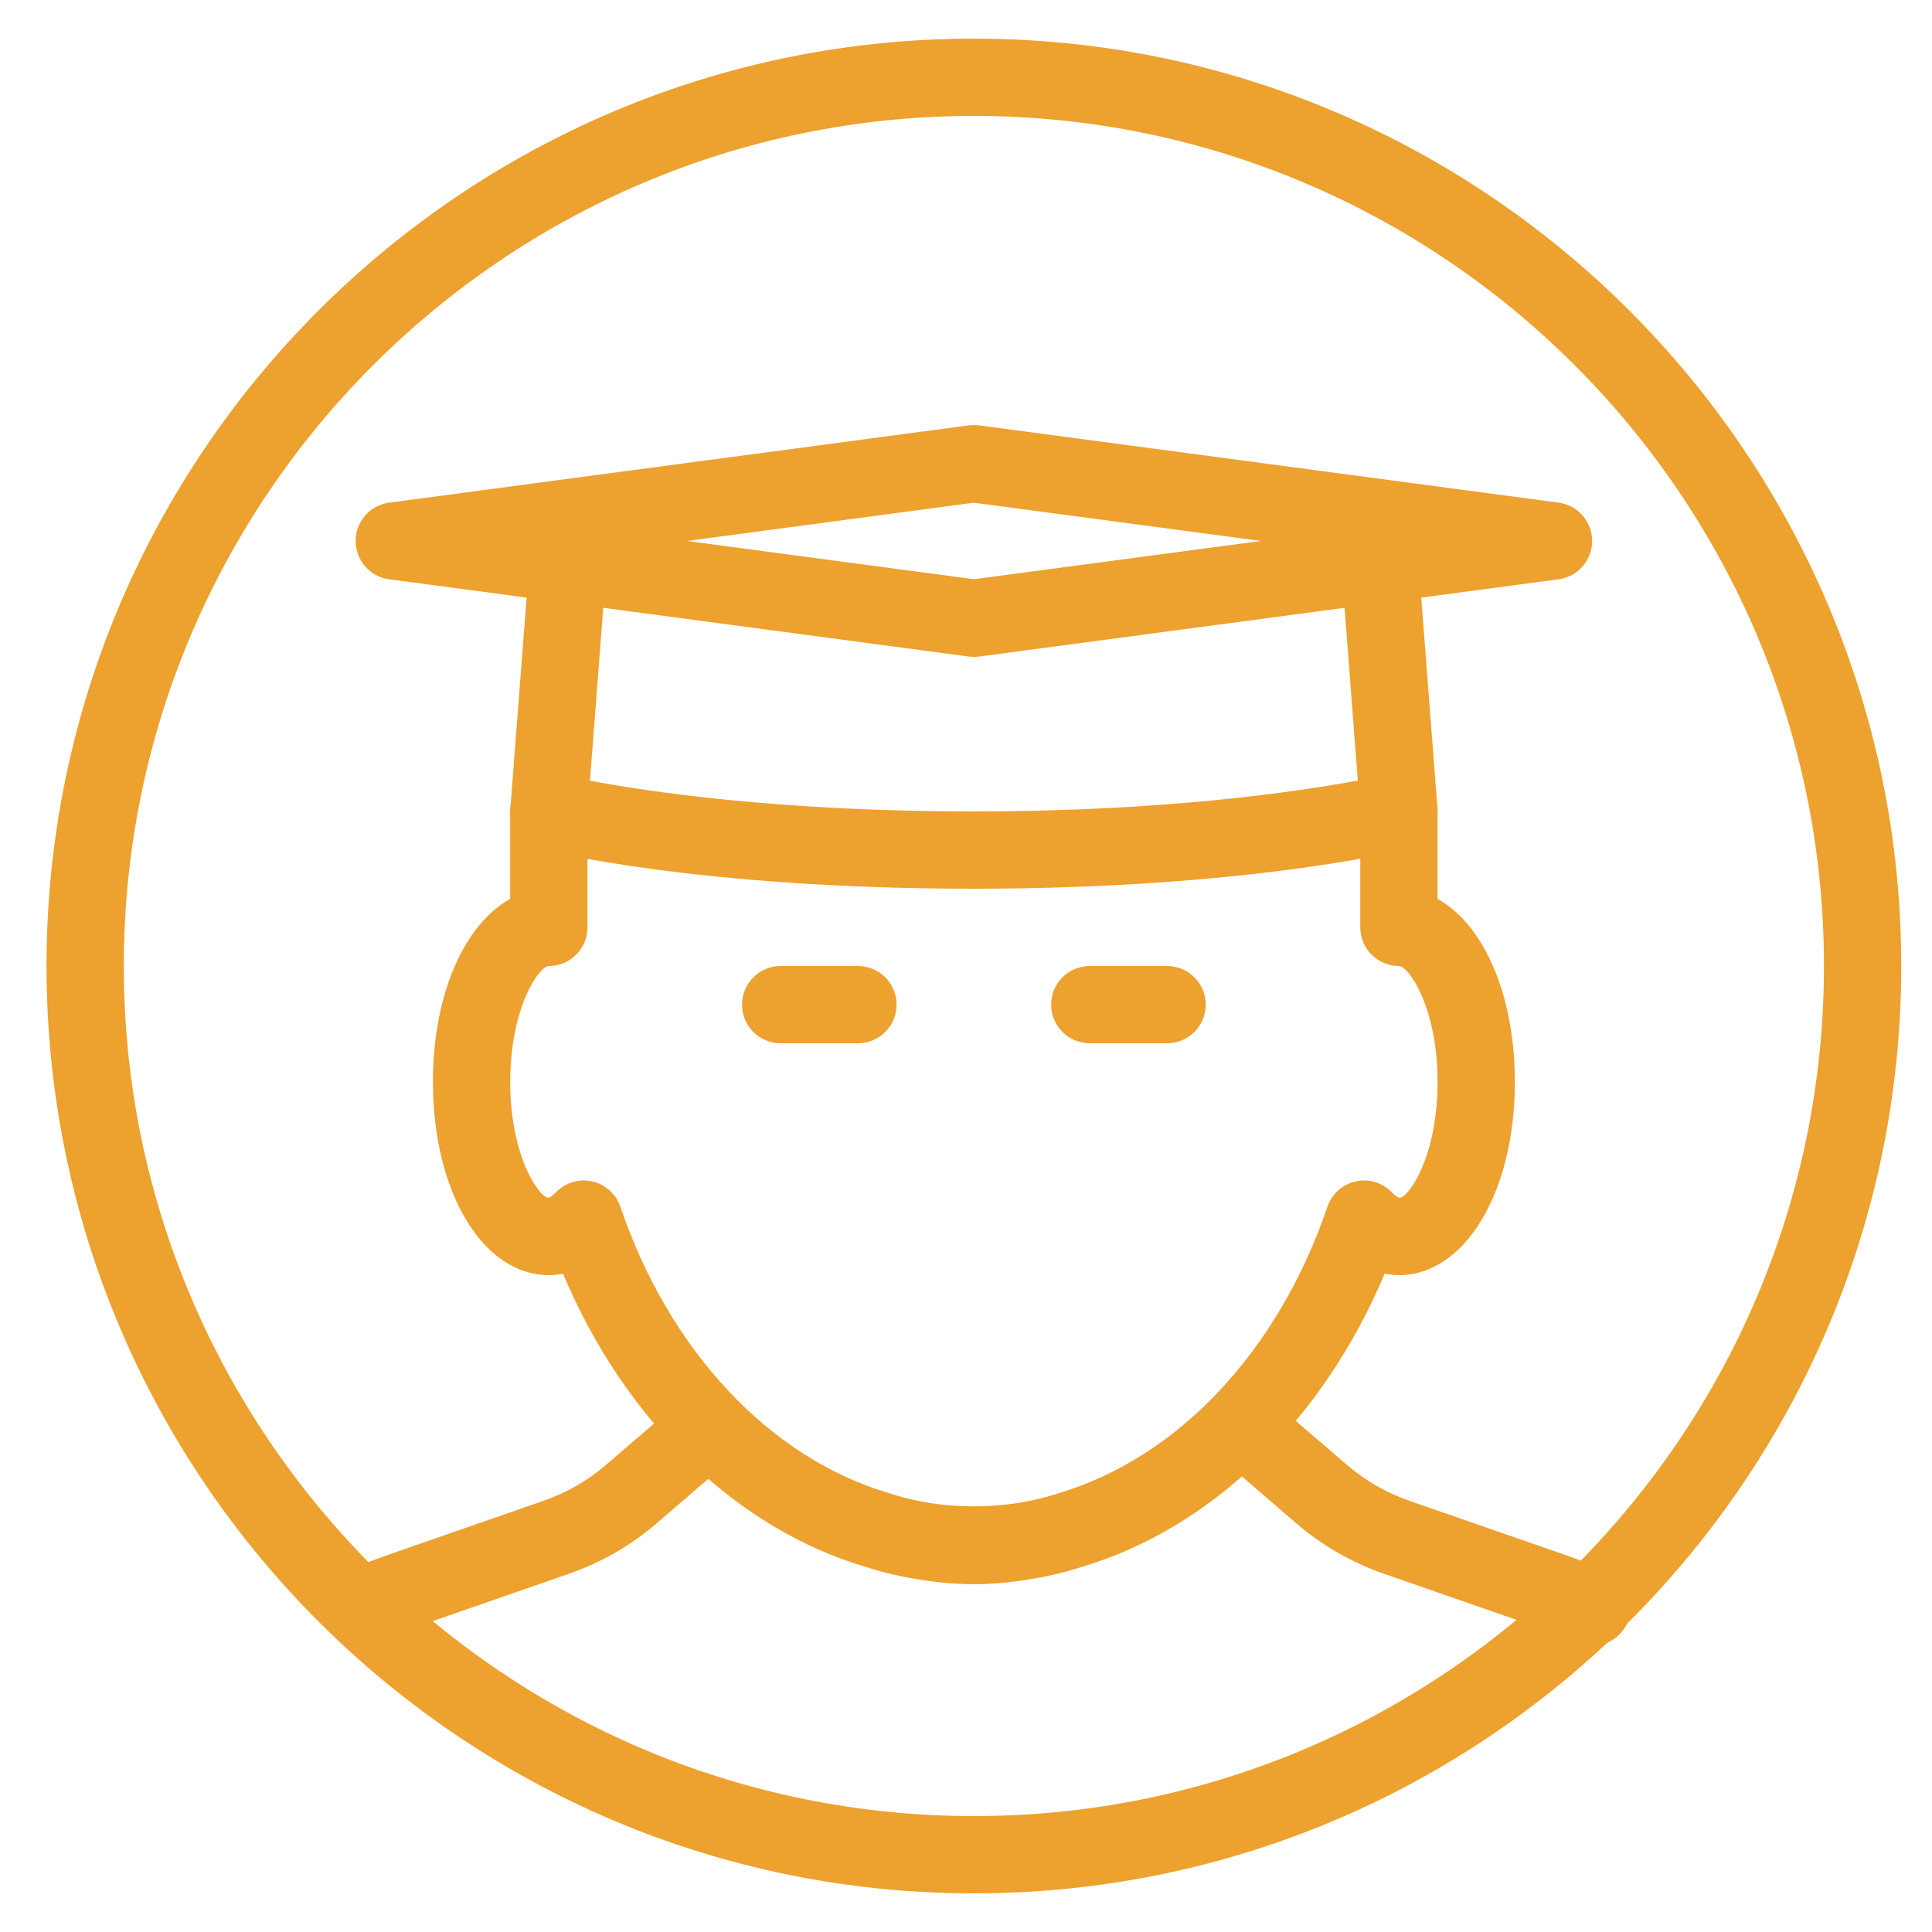 <svg fill="none" height="300" viewBox="0 0 25 24" width="300" xmlns="http://www.w3.org/2000/svg" xmlns:xlink="http://www.w3.org/1999/xlink" version="1.1" xmlns:svgjs="http://svgjs.dev/svgjs"><g width="100%" height="100%" transform="matrix(1,0,0,1,0,0)"><linearGradient id="paint0_linear_203_550" gradientUnits="userSpaceOnUse" x1="12.602" x2="12.602" y1="0" y2="24"><stop stop-opacity="1" stop-color="#eda12e" offset="0.01"/><stop stop-opacity="1" stop-color="#eda12e" offset="1"/></linearGradient><clipPath id="clip0_203_550"><path d="m.602 0h24v24h-24z" fill="#000000" fill-opacity="1" data-original-color="#000000ff" stroke="none" stroke-opacity="1"/></clipPath><g clip-path="url(#clip0_203_550)" fill="url(#paint0_linear_203_550)"><path d="m12.602 24c-6.617 0-12-5.383-12-12s5.383-12 12-12c6.617 0 12 5.383 12 12s-5.383 12-12 12zm0-23c-6.065 0-11 4.935-11 11s4.935 11 11 11c6.065 0 11-4.935 11-11s-4.935-11-11-11z" fill="url(#paint0_linear_203_550)" data-original-color="paint0_linear_203_550" stroke="none" stroke-opacity="1"/><path d="m4.673 20.795c-.19 0-.373-.11-.456-.295-.113-.252-.001-.548.251-.661.175-.078.352-.149.533-.212l2.035-.708c.299-.104.571-.261.808-.466l.968-.832c.211-.179.526-.156.705.053.181.209.156.525-.053.705l-.967.832c-.332.287-.714.507-1.132.652l-2.035.708c-.153.054-.305.113-.452.18-.067.03-.136.044-.205.044z" fill="url(#paint0_linear_203_550)" data-original-color="paint0_linear_203_550" stroke="none" stroke-opacity="1"/><path d="m20.601 20.797c-.069 0-.14-.015-.207-.045-.146-.066-.298-.127-.453-.181l-2.034-.707c-.419-.146-.801-.366-1.134-.653l-.966-.832c-.209-.18-.233-.496-.053-.705.181-.21.497-.231.705-.053l.967.832c.237.205.51.362.81.467l2.032.706c.184.063.364.136.54.216.251.114.362.41.248.662-.084.184-.266.293-.455.293z" fill="url(#paint0_linear_203_550)" data-original-color="paint0_linear_203_550" stroke="none" stroke-opacity="1"/><path d="m12.602 20c-.265 0-.524-.029-.78-.073-.117-.02-.234-.045-.352-.073-.093-.023-.178-.05-.264-.077-1.683-.497-3.121-1.897-3.92-3.794-.067.012-.129.017-.184.017-.855 0-1.5-1.075-1.5-2.5 0-1.13.405-2.04 1-2.368v-1.132c0-.276.224-.5.5-.5s.5.224.5.5v1.5c0 .276-.224.5-.5.5-.124 0-.5.532-.5 1.5 0 .967.375 1.499.5 1.5 0 0 .033-.012.094-.074.122-.125.303-.178.468-.138.17.038.307.162.363.326.634 1.866 1.934 3.252 3.476 3.707.077.025.143.044.209.062.087.021.181.042.275.058.408.068.825.068 1.228 0 .098-.016.191-.037.283-.06.062-.016.127-.034.191-.056 1.555-.459 2.854-1.845 3.488-3.711.057-.164.193-.288.363-.326.166-.04.346.013.468.138.063.064.1.075.1.075.118-.001.494-.533.494-1.501s-.376-1.5-.5-1.5c-.276 0-.5-.224-.5-.5v-1.5c0-.276.224-.5.5-.5s.5.224.5.5v1.132c.595.328 1 1.238 1 2.368 0 1.425-.645 2.5-1.5 2.5-.055 0-.117-.005-.185-.018-.799 1.896-2.238 3.298-3.933 3.798-.073.023-.158.05-.246.071-.122.03-.239.056-.359.075-.253.045-.512.074-.777.074z" fill="url(#paint0_linear_203_550)" data-original-color="paint0_linear_203_550" stroke="none" stroke-opacity="1"/><path d="m11.102 13h-1c-.276 0-.5-.224-.5-.5s.224-.5.5-.5h1c.276 0 .5.224.5.5s-.224.5-.5.5z" fill="url(#paint0_linear_203_550)" data-original-color="paint0_linear_203_550" stroke="none" stroke-opacity="1"/><path d="m15.102 13h-1c-.276 0-.5-.224-.5-.5s.224-.5.5-.5h1c.276 0 .5.224.5.5s-.224.5-.5.5z" fill="url(#paint0_linear_203_550)" data-original-color="paint0_linear_203_550" stroke="none" stroke-opacity="1"/><path d="m12.602 11c-3.585 0-5.543-.495-5.625-.516-.234-.061-.393-.281-.373-.522l.224-2.907c.021-.276.286-.494.536-.46.275.021.481.261.46.536l-.19 2.471c.734.139 2.438.398 4.968.398 2.494 0 4.223-.261 4.968-.4l-.189-2.469c-.021-.275.185-.516.46-.536.248-.045.515.183.536.46l.224 2.907c.02.243-.141.464-.377.523-.085.021-2.101.515-5.622.515z" fill="url(#paint0_linear_203_550)" data-original-color="paint0_linear_203_550" stroke="none" stroke-opacity="1"/><path d="m12.602 8c-.022 0-.044-.002-.066-.004l-7.5-1c-.248-.033-.434-.245-.434-.496s.186-.463.434-.496l7.5-1c.045-.004.087-.004.132 0l7.5 1c.248.033.434.245.434.496s-.186.463-.434.496l-7.5 1c-.022.002-.044.004-.066.004zm-3.717-1.5 3.717.495 3.717-.495-3.717-.495z" fill="url(#paint0_linear_203_550)" data-original-color="paint0_linear_203_550" stroke="none" stroke-opacity="1"/></g></g></svg>
